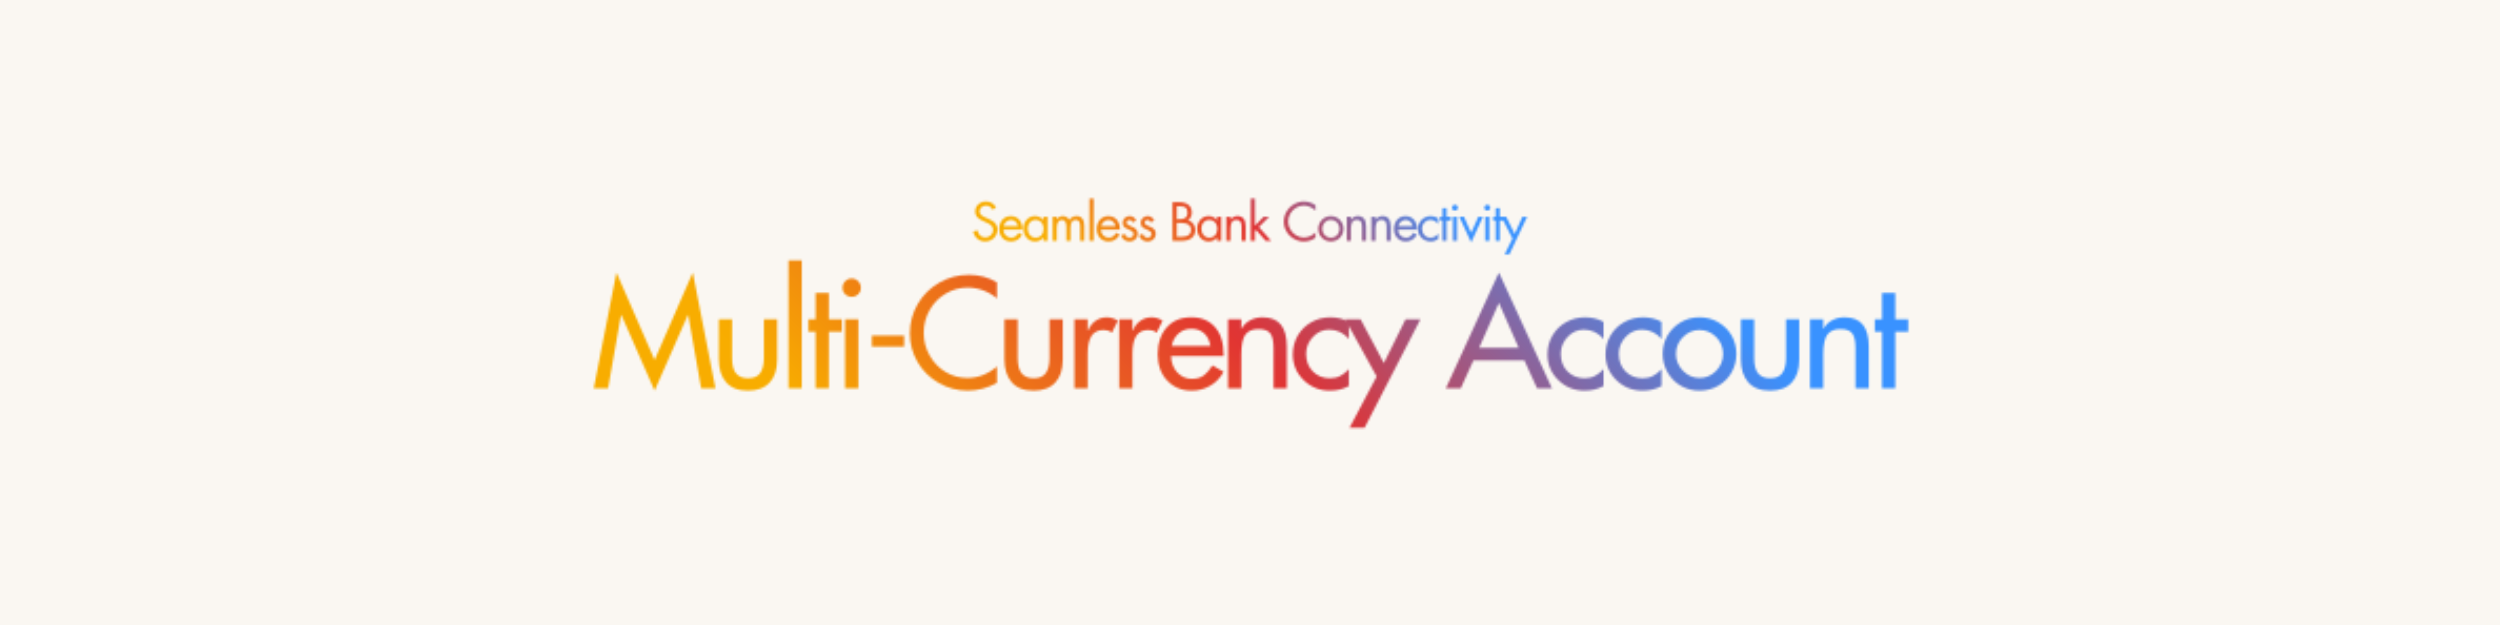 <svg xmlns="http://www.w3.org/2000/svg" xmlns:xlink="http://www.w3.org/1999/xlink" width="1584" zoomAndPan="magnify" viewBox="0 0 1188 297" height="396" preserveAspectRatio="xMidYMid meet" version="1.0"><defs><filter x="0%" y="0%" width="100%" height="100%" id="a82fe5857b"><feColorMatrix values="0 0 0 0 1 0 0 0 0 1 0 0 0 0 1 0 0 0 1 0" color-interpolation-filters="sRGB"></feColorMatrix></filter><g></g><clipPath id="e9f5e59269"><path d="M 56.273 0 L 1127.273 0 L 1127.273 297 L 56.273 297 Z M 56.273 0" clip-rule="nonzero"></path></clipPath><clipPath id="dfd9aad9b3"><path d="M 0.273 0 L 1071.273 0 L 1071.273 297 L 0.273 297 Z M 0.273 0" clip-rule="nonzero"></path></clipPath><clipPath id="fc611fdbb9"><path d="M 85.023 0 L 986.52 0 L 986.52 297 L 85.023 297 Z M 85.023 0" clip-rule="nonzero"></path></clipPath><linearGradient x1="136.701" gradientTransform="matrix(0.75, 0, 0, 0.749, 140.306, 113.673)" y1="455.01" x2="935.751" gradientUnits="userSpaceOnUse" y2="-344.04" id="9615fde427"><stop stop-opacity="1" stop-color="rgb(97.249%, 67.839%, 0%)" offset="0"></stop><stop stop-opacity="1" stop-color="rgb(97.249%, 67.839%, 0%)" offset="0.248"></stop><stop stop-opacity="1" stop-color="rgb(97.249%, 67.839%, 0%)" offset="0.25"></stop><stop stop-opacity="1" stop-color="rgb(97.249%, 67.839%, 0%)" offset="0.281"></stop><stop stop-opacity="1" stop-color="rgb(97.2%, 67.583%, 0.107%)" offset="0.285"></stop><stop stop-opacity="1" stop-color="rgb(97.153%, 67.328%, 0.214%)" offset="0.289"></stop><stop stop-opacity="1" stop-color="rgb(96.979%, 66.402%, 0.6%)" offset="0.293"></stop><stop stop-opacity="1" stop-color="rgb(96.805%, 65.475%, 0.987%)" offset="0.297"></stop><stop stop-opacity="1" stop-color="rgb(96.629%, 64.549%, 1.375%)" offset="0.301"></stop><stop stop-opacity="1" stop-color="rgb(96.455%, 63.623%, 1.762%)" offset="0.305"></stop><stop stop-opacity="1" stop-color="rgb(96.28%, 62.697%, 2.148%)" offset="0.309"></stop><stop stop-opacity="1" stop-color="rgb(96.106%, 61.772%, 2.536%)" offset="0.312"></stop><stop stop-opacity="1" stop-color="rgb(95.932%, 60.846%, 2.922%)" offset="0.316"></stop><stop stop-opacity="1" stop-color="rgb(95.758%, 59.92%, 3.31%)" offset="0.32"></stop><stop stop-opacity="1" stop-color="rgb(95.583%, 58.994%, 3.697%)" offset="0.324"></stop><stop stop-opacity="1" stop-color="rgb(95.409%, 58.067%, 4.085%)" offset="0.328"></stop><stop stop-opacity="1" stop-color="rgb(95.235%, 57.141%, 4.471%)" offset="0.332"></stop><stop stop-opacity="1" stop-color="rgb(95.061%, 56.216%, 4.858%)" offset="0.336"></stop><stop stop-opacity="1" stop-color="rgb(94.885%, 55.29%, 5.246%)" offset="0.34"></stop><stop stop-opacity="1" stop-color="rgb(94.711%, 54.364%, 5.634%)" offset="0.344"></stop><stop stop-opacity="1" stop-color="rgb(94.536%, 53.438%, 6.02%)" offset="0.348"></stop><stop stop-opacity="1" stop-color="rgb(94.362%, 52.512%, 6.407%)" offset="0.352"></stop><stop stop-opacity="1" stop-color="rgb(94.188%, 51.585%, 6.793%)" offset="0.355"></stop><stop stop-opacity="1" stop-color="rgb(94.014%, 50.659%, 7.181%)" offset="0.359"></stop><stop stop-opacity="1" stop-color="rgb(93.839%, 49.733%, 7.568%)" offset="0.363"></stop><stop stop-opacity="1" stop-color="rgb(93.665%, 48.808%, 7.956%)" offset="0.367"></stop><stop stop-opacity="1" stop-color="rgb(93.491%, 47.882%, 8.342%)" offset="0.371"></stop><stop stop-opacity="1" stop-color="rgb(93.317%, 46.956%, 8.73%)" offset="0.375"></stop><stop stop-opacity="1" stop-color="rgb(93.141%, 46.03%, 9.116%)" offset="0.379"></stop><stop stop-opacity="1" stop-color="rgb(92.967%, 45.103%, 9.503%)" offset="0.383"></stop><stop stop-opacity="1" stop-color="rgb(92.793%, 44.177%, 9.891%)" offset="0.387"></stop><stop stop-opacity="1" stop-color="rgb(92.619%, 43.253%, 10.278%)" offset="0.391"></stop><stop stop-opacity="1" stop-color="rgb(92.444%, 42.326%, 10.664%)" offset="0.395"></stop><stop stop-opacity="1" stop-color="rgb(92.27%, 41.4%, 11.052%)" offset="0.398"></stop><stop stop-opacity="1" stop-color="rgb(92.094%, 40.474%, 11.44%)" offset="0.402"></stop><stop stop-opacity="1" stop-color="rgb(91.92%, 39.548%, 11.827%)" offset="0.406"></stop><stop stop-opacity="1" stop-color="rgb(91.747%, 38.622%, 12.213%)" offset="0.41"></stop><stop stop-opacity="1" stop-color="rgb(91.573%, 37.697%, 12.601%)" offset="0.414"></stop><stop stop-opacity="1" stop-color="rgb(91.397%, 36.771%, 12.987%)" offset="0.418"></stop><stop stop-opacity="1" stop-color="rgb(91.223%, 35.844%, 13.374%)" offset="0.422"></stop><stop stop-opacity="1" stop-color="rgb(91.049%, 34.918%, 13.762%)" offset="0.426"></stop><stop stop-opacity="1" stop-color="rgb(90.875%, 33.992%, 14.149%)" offset="0.43"></stop><stop stop-opacity="1" stop-color="rgb(90.7%, 33.066%, 14.536%)" offset="0.434"></stop><stop stop-opacity="1" stop-color="rgb(90.526%, 32.141%, 14.923%)" offset="0.438"></stop><stop stop-opacity="1" stop-color="rgb(90.35%, 31.215%, 15.311%)" offset="0.441"></stop><stop stop-opacity="1" stop-color="rgb(90.176%, 30.289%, 15.698%)" offset="0.445"></stop><stop stop-opacity="1" stop-color="rgb(90.002%, 29.362%, 16.084%)" offset="0.449"></stop><stop stop-opacity="1" stop-color="rgb(89.828%, 28.436%, 16.472%)" offset="0.453"></stop><stop stop-opacity="1" stop-color="rgb(89.653%, 27.51%, 16.858%)" offset="0.457"></stop><stop stop-opacity="1" stop-color="rgb(89.479%, 26.584%, 17.245%)" offset="0.461"></stop><stop stop-opacity="1" stop-color="rgb(89.305%, 25.658%, 17.633%)" offset="0.465"></stop><stop stop-opacity="1" stop-color="rgb(89.131%, 24.733%, 18.021%)" offset="0.469"></stop><stop stop-opacity="1" stop-color="rgb(88.956%, 23.807%, 18.407%)" offset="0.473"></stop><stop stop-opacity="1" stop-color="rgb(88.782%, 22.881%, 18.794%)" offset="0.477"></stop><stop stop-opacity="1" stop-color="rgb(88.608%, 21.954%, 19.182%)" offset="0.48"></stop><stop stop-opacity="1" stop-color="rgb(88.434%, 21.028%, 19.569%)" offset="0.484"></stop><stop stop-opacity="1" stop-color="rgb(87.77%, 20.833%, 20.471%)" offset="0.488"></stop><stop stop-opacity="1" stop-color="rgb(87.106%, 20.639%, 21.375%)" offset="0.492"></stop><stop stop-opacity="1" stop-color="rgb(85.831%, 21.359%, 22.923%)" offset="0.496"></stop><stop stop-opacity="1" stop-color="rgb(84.555%, 22.081%, 24.472%)" offset="0.5"></stop><stop stop-opacity="1" stop-color="rgb(83.279%, 22.801%, 26.019%)" offset="0.504"></stop><stop stop-opacity="1" stop-color="rgb(82.005%, 23.523%, 27.568%)" offset="0.508"></stop><stop stop-opacity="1" stop-color="rgb(80.73%, 24.245%, 29.117%)" offset="0.512"></stop><stop stop-opacity="1" stop-color="rgb(79.454%, 24.966%, 30.666%)" offset="0.516"></stop><stop stop-opacity="1" stop-color="rgb(78.178%, 25.687%, 32.213%)" offset="0.52"></stop><stop stop-opacity="1" stop-color="rgb(76.904%, 26.408%, 33.762%)" offset="0.523"></stop><stop stop-opacity="1" stop-color="rgb(75.629%, 27.129%, 35.31%)" offset="0.527"></stop><stop stop-opacity="1" stop-color="rgb(74.353%, 27.85%, 36.859%)" offset="0.531"></stop><stop stop-opacity="1" stop-color="rgb(73.077%, 28.571%, 38.408%)" offset="0.535"></stop><stop stop-opacity="1" stop-color="rgb(71.802%, 29.292%, 39.957%)" offset="0.539"></stop><stop stop-opacity="1" stop-color="rgb(70.526%, 30.013%, 41.504%)" offset="0.543"></stop><stop stop-opacity="1" stop-color="rgb(69.252%, 30.734%, 43.053%)" offset="0.547"></stop><stop stop-opacity="1" stop-color="rgb(67.976%, 31.454%, 44.601%)" offset="0.551"></stop><stop stop-opacity="1" stop-color="rgb(66.701%, 32.176%, 46.15%)" offset="0.555"></stop><stop stop-opacity="1" stop-color="rgb(65.425%, 32.896%, 47.697%)" offset="0.559"></stop><stop stop-opacity="1" stop-color="rgb(64.149%, 33.618%, 49.246%)" offset="0.562"></stop><stop stop-opacity="1" stop-color="rgb(62.874%, 34.338%, 50.795%)" offset="0.566"></stop><stop stop-opacity="1" stop-color="rgb(61.6%, 35.06%, 52.344%)" offset="0.57"></stop><stop stop-opacity="1" stop-color="rgb(60.324%, 35.78%, 53.893%)" offset="0.574"></stop><stop stop-opacity="1" stop-color="rgb(59.048%, 36.502%, 55.441%)" offset="0.578"></stop><stop stop-opacity="1" stop-color="rgb(57.773%, 37.222%, 56.989%)" offset="0.582"></stop><stop stop-opacity="1" stop-color="rgb(56.499%, 37.944%, 58.537%)" offset="0.586"></stop><stop stop-opacity="1" stop-color="rgb(55.223%, 38.664%, 60.086%)" offset="0.59"></stop><stop stop-opacity="1" stop-color="rgb(53.947%, 39.386%, 61.635%)" offset="0.594"></stop><stop stop-opacity="1" stop-color="rgb(52.672%, 40.106%, 63.182%)" offset="0.598"></stop><stop stop-opacity="1" stop-color="rgb(51.396%, 40.828%, 64.731%)" offset="0.602"></stop><stop stop-opacity="1" stop-color="rgb(50.121%, 41.548%, 66.28%)" offset="0.605"></stop><stop stop-opacity="1" stop-color="rgb(48.846%, 42.27%, 67.828%)" offset="0.609"></stop><stop stop-opacity="1" stop-color="rgb(47.571%, 42.99%, 69.377%)" offset="0.613"></stop><stop stop-opacity="1" stop-color="rgb(46.295%, 43.712%, 70.926%)" offset="0.617"></stop><stop stop-opacity="1" stop-color="rgb(45.02%, 44.432%, 72.473%)" offset="0.621"></stop><stop stop-opacity="1" stop-color="rgb(43.744%, 45.154%, 74.022%)" offset="0.625"></stop><stop stop-opacity="1" stop-color="rgb(42.468%, 45.874%, 75.571%)" offset="0.629"></stop><stop stop-opacity="1" stop-color="rgb(41.194%, 46.596%, 77.119%)" offset="0.633"></stop><stop stop-opacity="1" stop-color="rgb(39.919%, 47.316%, 78.667%)" offset="0.637"></stop><stop stop-opacity="1" stop-color="rgb(38.643%, 48.038%, 80.215%)" offset="0.641"></stop><stop stop-opacity="1" stop-color="rgb(37.367%, 48.758%, 81.764%)" offset="0.645"></stop><stop stop-opacity="1" stop-color="rgb(36.093%, 49.48%, 83.313%)" offset="0.648"></stop><stop stop-opacity="1" stop-color="rgb(34.818%, 50.2%, 84.862%)" offset="0.652"></stop><stop stop-opacity="1" stop-color="rgb(33.542%, 50.922%, 86.411%)" offset="0.656"></stop><stop stop-opacity="1" stop-color="rgb(32.266%, 51.642%, 87.958%)" offset="0.66"></stop><stop stop-opacity="1" stop-color="rgb(30.991%, 52.364%, 89.507%)" offset="0.664"></stop><stop stop-opacity="1" stop-color="rgb(29.715%, 53.084%, 91.055%)" offset="0.668"></stop><stop stop-opacity="1" stop-color="rgb(28.441%, 53.806%, 92.604%)" offset="0.672"></stop><stop stop-opacity="1" stop-color="rgb(27.165%, 54.526%, 94.151%)" offset="0.676"></stop><stop stop-opacity="1" stop-color="rgb(25.89%, 55.247%, 95.7%)" offset="0.68"></stop><stop stop-opacity="1" stop-color="rgb(24.614%, 55.968%, 97.249%)" offset="0.684"></stop><stop stop-opacity="1" stop-color="rgb(23.34%, 56.689%, 98.798%)" offset="0.688"></stop><stop stop-opacity="1" stop-color="rgb(22.844%, 56.969%, 99.399%)" offset="0.691"></stop><stop stop-opacity="1" stop-color="rgb(22.35%, 57.249%, 100%)" offset="0.695"></stop><stop stop-opacity="1" stop-color="rgb(22.35%, 57.249%, 100%)" offset="0.703"></stop><stop stop-opacity="1" stop-color="rgb(22.35%, 57.249%, 100%)" offset="0.719"></stop><stop stop-opacity="1" stop-color="rgb(22.35%, 57.249%, 100%)" offset="0.75"></stop><stop stop-opacity="1" stop-color="rgb(22.35%, 57.249%, 100%)" offset="0.752"></stop><stop stop-opacity="1" stop-color="rgb(22.35%, 57.249%, 100%)" offset="1"></stop></linearGradient><clipPath id="3ad153134f"><rect x="0" width="1072" y="0" height="297"></rect></clipPath><clipPath id="6c4ea4d791"><path d="M 0.273 0 L 1071.273 0 L 1071.273 297 L 0.273 297 Z M 0.273 0" clip-rule="nonzero"></path></clipPath><clipPath id="9589ee686b"><rect x="0" width="1072" y="0" height="297"></rect></clipPath><clipPath id="a53445a778"><rect x="0" width="1072" y="0" height="297"></rect></clipPath><mask id="bca0755ee8"><g filter="url(#a82fe5857b)"><g transform="matrix(1, 0, 0, 1, -0, 0)"><g clip-path="url(#a53445a778)"><g clip-path="url(#6c4ea4d791)"><g transform="matrix(1, 0, 0, 1, -0, 0)"><g clip-path="url(#9589ee686b)"><g fill="#000000" fill-opacity="1"><g transform="translate(225.249, 184.513)"><g><path d="M 11.688 -55.016 L 29.812 -13.438 L 47.953 -55.016 L 58.734 0 L 51.938 0 L 45.781 -34.859 L 45.641 -34.859 L 29.812 1.125 L 14 -34.859 L 13.859 -34.859 L 7.703 0 L 0.906 0 Z M 11.688 -55.016"></path></g></g></g><g fill="#000000" fill-opacity="1"><g transform="translate(281.525, 184.513)"><g><path d="M 10.359 -32.766 L 10.359 -14.344 C 10.359 -10.988 11 -8.551 12.281 -7.031 C 13.562 -5.52 15.441 -4.766 17.922 -4.766 C 20.672 -4.766 22.617 -5.602 23.766 -7.281 C 24.91 -8.957 25.484 -11.312 25.484 -14.344 L 25.484 -32.766 L 31.781 -32.766 L 31.781 -13.656 C 31.781 -8.938 30.586 -5.289 28.203 -2.719 C 25.828 -0.156 22.398 1.125 17.922 1.125 C 13.297 1.125 9.828 -0.203 7.516 -2.859 C 5.211 -5.523 4.062 -9.145 4.062 -13.719 L 4.062 -32.766 Z M 10.359 -32.766"></path></g></g></g><g fill="#000000" fill-opacity="1"><g transform="translate(314.074, 184.513)"><g><path d="M 10.922 -60.766 L 10.922 0 L 4.625 0 L 4.625 -60.766 Z M 10.922 -60.766"></path></g></g></g><g fill="#000000" fill-opacity="1"><g transform="translate(326.323, 184.513)"><g><path d="M 11.547 -45.297 L 11.547 -32.766 L 17.703 -32.766 L 17.703 -26.875 L 11.547 -26.875 L 11.547 0 L 5.25 0 L 5.25 -26.875 L 1.812 -26.875 L 1.812 -32.766 L 5.25 -32.766 L 5.25 -45.297 Z M 11.547 -45.297"></path></g></g></g><g fill="#000000" fill-opacity="1"><g transform="translate(339.832, 184.513)"><g><path d="M 13.234 -47.734 C 13.234 -46.523 12.812 -45.508 11.969 -44.688 C 11.125 -43.875 10.098 -43.469 8.891 -43.469 C 7.672 -43.469 6.641 -43.875 5.797 -44.688 C 4.961 -45.508 4.547 -46.523 4.547 -47.734 C 4.547 -48.953 4.961 -49.992 5.797 -50.859 C 6.641 -51.723 7.672 -52.156 8.891 -52.156 C 10.098 -52.156 11.125 -51.723 11.969 -50.859 C 12.812 -49.992 13.234 -48.953 13.234 -47.734 Z M 12.047 -32.766 L 12.047 0 L 5.734 0 L 5.734 -32.766 Z M 12.047 -32.766"></path></g></g></g><g fill="#000000" fill-opacity="1"><g transform="translate(354.321, 184.513)"><g><path d="M 19.312 -25.062 L 19.312 -19.812 L 3.984 -19.812 L 3.984 -25.062 Z M 19.312 -25.062"></path></g></g></g><g fill="#000000" fill-opacity="1"><g transform="translate(374.27, 184.513)"><g><path d="M 43.469 -50.328 L 43.469 -42.703 C 41.508 -44.379 39.316 -45.66 36.891 -46.547 C 34.461 -47.43 32.016 -47.875 29.547 -47.875 C 25.859 -47.875 22.391 -46.914 19.141 -45 C 15.898 -43.094 13.348 -40.484 11.484 -37.172 C 9.617 -33.859 8.688 -30.238 8.688 -26.312 C 8.688 -22.445 9.629 -18.852 11.516 -15.531 C 13.398 -12.219 15.914 -9.617 19.062 -7.734 C 22.219 -5.848 25.664 -4.906 29.406 -4.906 C 32.008 -4.906 34.488 -5.367 36.844 -6.297 C 39.207 -7.234 41.414 -8.586 43.469 -10.359 L 43.469 -2.594 C 41.32 -1.375 39.07 -0.453 36.719 0.172 C 34.363 0.805 31.992 1.125 29.609 1.125 C 24.66 1.125 20.051 -0.098 15.781 -2.547 C 11.508 -5.004 8.16 -8.32 5.734 -12.5 C 3.305 -16.676 2.094 -21.211 2.094 -26.109 C 2.094 -31.148 3.344 -35.805 5.844 -40.078 C 8.344 -44.348 11.75 -47.719 16.062 -50.188 C 20.383 -52.664 25.086 -53.906 30.172 -53.906 C 32.547 -53.906 34.852 -53.613 37.094 -53.031 C 39.332 -52.445 41.457 -51.547 43.469 -50.328 Z M 43.469 -50.328"></path></g></g></g><g fill="#000000" fill-opacity="1"><g transform="translate(417.247, 184.513)"><g><path d="M 10.359 -32.766 L 10.359 -14.344 C 10.359 -10.988 11 -8.551 12.281 -7.031 C 13.562 -5.52 15.441 -4.766 17.922 -4.766 C 20.672 -4.766 22.617 -5.602 23.766 -7.281 C 24.91 -8.957 25.484 -11.312 25.484 -14.344 L 25.484 -32.766 L 31.781 -32.766 L 31.781 -13.656 C 31.781 -8.938 30.586 -5.289 28.203 -2.719 C 25.828 -0.156 22.398 1.125 17.922 1.125 C 13.297 1.125 9.828 -0.203 7.516 -2.859 C 5.211 -5.523 4.062 -9.145 4.062 -13.719 L 4.062 -32.766 Z M 10.359 -32.766"></path></g></g></g><g fill="#000000" fill-opacity="1"><g transform="translate(449.795, 184.513)"><g><path d="M 25.406 -32.125 L 22.547 -26.391 C 21.984 -26.898 21.363 -27.25 20.688 -27.438 C 20.008 -27.625 19.344 -27.719 18.688 -27.719 C 16.07 -27.719 14.145 -26.785 12.906 -24.922 C 11.676 -23.055 11.062 -20.234 11.062 -16.453 L 11.062 0 L 4.766 0 L 4.766 -32.766 L 11.062 -32.766 L 11.062 -27.438 L 11.266 -27.438 C 12.055 -29.395 13.234 -30.93 14.797 -32.047 C 16.367 -33.172 18.18 -33.734 20.234 -33.734 C 21.066 -33.734 21.938 -33.594 22.844 -33.312 C 23.758 -33.039 24.613 -32.645 25.406 -32.125 Z M 25.406 -32.125"></path></g></g></g><g fill="#000000" fill-opacity="1"><g transform="translate(471.074, 184.513)"><g><path d="M 25.406 -32.125 L 22.547 -26.391 C 21.984 -26.898 21.363 -27.25 20.688 -27.438 C 20.008 -27.625 19.344 -27.719 18.688 -27.719 C 16.07 -27.719 14.145 -26.785 12.906 -24.922 C 11.676 -23.055 11.062 -20.234 11.062 -16.453 L 11.062 0 L 4.766 0 L 4.766 -32.766 L 11.062 -32.766 L 11.062 -27.438 L 11.266 -27.438 C 12.055 -29.395 13.234 -30.93 14.797 -32.047 C 16.367 -33.172 18.18 -33.734 20.234 -33.734 C 21.066 -33.734 21.938 -33.594 22.844 -33.312 C 23.758 -33.039 24.613 -32.645 25.406 -32.125 Z M 25.406 -32.125"></path></g></g></g><g fill="#000000" fill-opacity="1"><g transform="translate(492.352, 184.513)"><g><path d="M 33.109 -15.891 L 33.109 -15.328 L 8.125 -15.328 C 8.219 -12.148 9.207 -9.547 11.094 -7.516 C 12.988 -5.492 15.285 -4.484 17.984 -4.484 C 20.41 -4.484 22.348 -5.051 23.797 -6.188 C 25.242 -7.332 26.578 -8.883 27.797 -10.844 L 33.109 -7.844 C 31.566 -4.988 29.453 -2.781 26.766 -1.219 C 24.086 0.344 21.141 1.125 17.922 1.125 C 13.203 1.125 9.336 -0.461 6.328 -3.641 C 3.316 -6.816 1.812 -10.969 1.812 -16.094 C 1.812 -21.469 3.234 -25.75 6.078 -28.938 C 8.93 -32.133 12.832 -33.734 17.781 -33.734 C 22.539 -33.734 26.285 -32.18 29.016 -29.078 C 31.742 -25.984 33.109 -21.586 33.109 -15.891 Z M 26.812 -20.094 C 26.438 -22.613 25.469 -24.609 23.906 -26.078 C 22.344 -27.547 20.273 -28.281 17.703 -28.281 C 15.328 -28.281 13.285 -27.5 11.578 -25.938 C 9.879 -24.375 8.844 -22.426 8.469 -20.094 Z M 26.812 -20.094"></path></g></g></g><g fill="#000000" fill-opacity="1"><g transform="translate(523.221, 184.513)"><g><path d="M 32.266 -19.875 L 32.266 0 L 25.969 0 L 25.969 -19.109 C 25.969 -22.379 25.453 -24.703 24.422 -26.078 C 23.398 -27.453 21.516 -28.141 18.766 -28.141 C 15.91 -28.141 13.844 -27.25 12.562 -25.469 C 11.281 -23.695 10.641 -20.57 10.641 -16.094 L 10.641 0 L 4.344 0 L 4.344 -32.766 L 10.641 -32.766 L 10.641 -28.344 L 10.781 -28.344 C 11.801 -30.125 13.195 -31.469 14.969 -32.375 C 16.75 -33.281 18.645 -33.734 20.656 -33.734 C 24.613 -33.734 27.535 -32.578 29.422 -30.266 C 31.316 -27.961 32.266 -24.5 32.266 -19.875 Z M 32.266 -19.875"></path></g></g></g><g fill="#000000" fill-opacity="1"><g transform="translate(556.539, 184.513)"><g><path d="M 28.422 -31.562 L 28.422 -23.453 C 25.898 -26.391 22.773 -27.859 19.047 -27.859 C 16.055 -27.859 13.488 -26.703 11.344 -24.391 C 9.195 -22.086 8.125 -19.414 8.125 -16.375 C 8.125 -12.926 9.195 -10.129 11.344 -7.984 C 13.488 -5.836 16.191 -4.766 19.453 -4.766 C 21.273 -4.766 22.91 -5.133 24.359 -5.875 C 25.805 -6.625 27.16 -7.695 28.422 -9.094 L 28.422 -1.047 C 26.93 -0.254 25.461 0.301 24.016 0.625 C 22.566 0.957 21.023 1.125 19.391 1.125 C 14.535 1.125 10.391 -0.539 6.953 -3.875 C 3.523 -7.219 1.812 -11.289 1.812 -16.094 C 1.812 -19.406 2.602 -22.414 4.188 -25.125 C 5.781 -27.832 7.953 -29.941 10.703 -31.453 C 13.461 -32.973 16.473 -33.734 19.734 -33.734 C 21.234 -33.734 22.738 -33.555 24.25 -33.203 C 25.77 -32.859 27.16 -32.312 28.422 -31.562 Z M 28.422 -31.562"></path></g></g></g><g fill="#000000" fill-opacity="1"><g transform="translate(584.117, 184.513)"><g><path d="M 6.438 -32.766 L 17.5 -11.969 L 27.797 -32.766 L 34.859 -32.766 L 8.328 18.766 L 1.188 18.766 L 14.062 -5.594 L -0.906 -32.766 Z M 6.438 -32.766"></path></g></g></g><g fill="#000000" fill-opacity="1"><g transform="translate(614.705, 184.513)"><g></g></g></g><g fill="#000000" fill-opacity="1"><g transform="translate(631.644, 184.513)"><g><path d="M 24.641 -55.016 L 49.844 0 L 42.766 0 L 36.75 -13.234 L 12.531 -13.234 L 6.516 0 L -0.562 0 Z M 15.266 -19.25 L 34.016 -19.25 L 24.641 -40.594 Z M 15.266 -19.25"></path></g></g></g><g fill="#000000" fill-opacity="1"><g transform="translate(677.561, 184.513)"><g><path d="M 28.422 -31.562 L 28.422 -23.453 C 25.898 -26.391 22.773 -27.859 19.047 -27.859 C 16.055 -27.859 13.488 -26.703 11.344 -24.391 C 9.195 -22.086 8.125 -19.414 8.125 -16.375 C 8.125 -12.926 9.195 -10.129 11.344 -7.984 C 13.488 -5.836 16.191 -4.766 19.453 -4.766 C 21.273 -4.766 22.91 -5.133 24.359 -5.875 C 25.805 -6.625 27.16 -7.695 28.422 -9.094 L 28.422 -1.047 C 26.93 -0.254 25.461 0.301 24.016 0.625 C 22.566 0.957 21.023 1.125 19.391 1.125 C 14.535 1.125 10.391 -0.539 6.953 -3.875 C 3.523 -7.219 1.812 -11.289 1.812 -16.094 C 1.812 -19.406 2.602 -22.414 4.188 -25.125 C 5.781 -27.832 7.953 -29.941 10.703 -31.453 C 13.461 -32.973 16.473 -33.734 19.734 -33.734 C 21.234 -33.734 22.738 -33.555 24.25 -33.203 C 25.77 -32.859 27.16 -32.312 28.422 -31.562 Z M 28.422 -31.562"></path></g></g></g><g fill="#000000" fill-opacity="1"><g transform="translate(705.14, 184.513)"><g><path d="M 28.422 -31.562 L 28.422 -23.453 C 25.898 -26.391 22.773 -27.859 19.047 -27.859 C 16.055 -27.859 13.488 -26.703 11.344 -24.391 C 9.195 -22.086 8.125 -19.414 8.125 -16.375 C 8.125 -12.926 9.195 -10.129 11.344 -7.984 C 13.488 -5.836 16.191 -4.766 19.453 -4.766 C 21.273 -4.766 22.91 -5.133 24.359 -5.875 C 25.805 -6.625 27.16 -7.695 28.422 -9.094 L 28.422 -1.047 C 26.93 -0.254 25.461 0.301 24.016 0.625 C 22.566 0.957 21.023 1.125 19.391 1.125 C 14.535 1.125 10.391 -0.539 6.953 -3.875 C 3.523 -7.219 1.812 -11.289 1.812 -16.094 C 1.812 -19.406 2.602 -22.414 4.188 -25.125 C 5.781 -27.832 7.953 -29.941 10.703 -31.453 C 13.461 -32.973 16.473 -33.734 19.734 -33.734 C 21.234 -33.734 22.738 -33.555 24.25 -33.203 C 25.77 -32.859 27.16 -32.312 28.422 -31.562 Z M 28.422 -31.562"></path></g></g></g><g fill="#000000" fill-opacity="1"><g transform="translate(732.718, 184.513)"><g><path d="M 18.906 1.125 C 15.727 1.125 12.805 0.379 10.141 -1.109 C 7.484 -2.609 5.363 -4.711 3.781 -7.422 C 2.195 -10.129 1.406 -13.094 1.406 -16.312 C 1.406 -19.531 2.16 -22.445 3.672 -25.062 C 5.191 -27.676 7.289 -29.773 9.969 -31.359 C 12.656 -32.941 15.633 -33.734 18.906 -33.734 C 22.219 -33.734 25.238 -32.914 27.969 -31.281 C 30.695 -29.656 32.785 -27.535 34.234 -24.922 C 35.68 -22.305 36.406 -19.438 36.406 -16.312 C 36.406 -13.281 35.691 -10.43 34.266 -7.766 C 32.836 -5.109 30.758 -2.961 28.031 -1.328 C 25.301 0.305 22.258 1.125 18.906 1.125 Z M 30.094 -16.312 C 30.094 -19.477 28.984 -22.172 26.766 -24.391 C 24.555 -26.609 21.91 -27.719 18.828 -27.719 C 15.93 -27.719 13.352 -26.609 11.094 -24.391 C 8.832 -22.172 7.703 -19.477 7.703 -16.312 C 7.703 -13.281 8.805 -10.617 11.016 -8.328 C 13.234 -6.047 15.863 -4.906 18.906 -4.906 C 21.977 -4.906 24.609 -6.035 26.797 -8.297 C 28.992 -10.555 30.094 -13.227 30.094 -16.312 Z M 30.094 -16.312"></path></g></g></g><g fill="#000000" fill-opacity="1"><g transform="translate(767.226, 184.513)"><g><path d="M 10.359 -32.766 L 10.359 -14.344 C 10.359 -10.988 11 -8.551 12.281 -7.031 C 13.562 -5.52 15.441 -4.766 17.922 -4.766 C 20.672 -4.766 22.617 -5.602 23.766 -7.281 C 24.91 -8.957 25.484 -11.312 25.484 -14.344 L 25.484 -32.766 L 31.781 -32.766 L 31.781 -13.656 C 31.781 -8.938 30.586 -5.289 28.203 -2.719 C 25.828 -0.156 22.398 1.125 17.922 1.125 C 13.297 1.125 9.828 -0.203 7.516 -2.859 C 5.211 -5.523 4.062 -9.145 4.062 -13.719 L 4.062 -32.766 Z M 10.359 -32.766"></path></g></g></g><g fill="#000000" fill-opacity="1"><g transform="translate(799.774, 184.513)"><g><path d="M 32.266 -19.875 L 32.266 0 L 25.969 0 L 25.969 -19.109 C 25.969 -22.379 25.453 -24.703 24.422 -26.078 C 23.398 -27.453 21.516 -28.141 18.766 -28.141 C 15.91 -28.141 13.844 -27.25 12.562 -25.469 C 11.281 -23.695 10.641 -20.57 10.641 -16.094 L 10.641 0 L 4.344 0 L 4.344 -32.766 L 10.641 -32.766 L 10.641 -28.344 L 10.781 -28.344 C 11.801 -30.125 13.195 -31.469 14.969 -32.375 C 16.75 -33.281 18.645 -33.734 20.656 -33.734 C 24.613 -33.734 27.535 -32.578 29.422 -30.266 C 31.316 -27.961 32.266 -24.5 32.266 -19.875 Z M 32.266 -19.875"></path></g></g></g><g fill="#000000" fill-opacity="1"><g transform="translate(833.092, 184.513)"><g><path d="M 11.547 -45.297 L 11.547 -32.766 L 17.703 -32.766 L 17.703 -26.875 L 11.547 -26.875 L 11.547 0 L 5.25 0 L 5.25 -26.875 L 1.812 -26.875 L 1.812 -32.766 L 5.25 -32.766 L 5.25 -45.297 Z M 11.547 -45.297"></path></g></g></g></g></g></g></g></g></g></mask><clipPath id="078b7c7db3"><path d="M 85.023 0 L 986.52 0 L 986.52 297 L 85.023 297 Z M 85.023 0" clip-rule="nonzero"></path></clipPath><clipPath id="37da7e4893"><rect x="0" width="1072" y="0" height="297"></rect></clipPath><clipPath id="3537e48955"><rect x="0" width="1072" y="0" height="297"></rect></clipPath><clipPath id="a11a30c53e"><path d="M 245.363 40.949 L 940.613 40.949 L 940.613 172.199 L 245.363 172.199 Z M 245.363 40.949" clip-rule="nonzero"></path></clipPath><clipPath id="70d01c9558"><path d="M 0.363 0.949 L 695.613 0.949 L 695.613 132.199 L 0.363 132.199 Z M 0.363 0.949" clip-rule="nonzero"></path></clipPath><clipPath id="7371b470e2"><path d="M 167.621 5.449 L 528.355 5.449 L 528.355 127.699 L 167.621 127.699 Z M 167.621 5.449" clip-rule="nonzero"></path></clipPath><linearGradient x1="237.67" gradientTransform="matrix(0.751, 0, 0, 0.751, 48.815, 49.686)" y1="183.353" x2="559.377" gradientUnits="userSpaceOnUse" y2="-138.353" id="7c3afe85d5"><stop stop-opacity="1" stop-color="rgb(97.249%, 67.839%, 0%)" offset="0"></stop><stop stop-opacity="1" stop-color="rgb(97.249%, 67.839%, 0%)" offset="0.25"></stop><stop stop-opacity="1" stop-color="rgb(97.249%, 67.839%, 0%)" offset="0.253"></stop><stop stop-opacity="1" stop-color="rgb(97.249%, 67.839%, 0%)" offset="0.281"></stop><stop stop-opacity="1" stop-color="rgb(97.249%, 67.839%, 0%)" offset="0.289"></stop><stop stop-opacity="1" stop-color="rgb(97.128%, 67.201%, 0.266%)" offset="0.293"></stop><stop stop-opacity="1" stop-color="rgb(97.009%, 66.563%, 0.533%)" offset="0.297"></stop><stop stop-opacity="1" stop-color="rgb(96.84%, 65.668%, 0.906%)" offset="0.301"></stop><stop stop-opacity="1" stop-color="rgb(96.672%, 64.772%, 1.282%)" offset="0.305"></stop><stop stop-opacity="1" stop-color="rgb(96.503%, 63.876%, 1.656%)" offset="0.309"></stop><stop stop-opacity="1" stop-color="rgb(96.335%, 62.982%, 2.029%)" offset="0.312"></stop><stop stop-opacity="1" stop-color="rgb(96.165%, 62.086%, 2.403%)" offset="0.316"></stop><stop stop-opacity="1" stop-color="rgb(95.998%, 61.191%, 2.779%)" offset="0.32"></stop><stop stop-opacity="1" stop-color="rgb(95.828%, 60.295%, 3.152%)" offset="0.324"></stop><stop stop-opacity="1" stop-color="rgb(95.66%, 59.399%, 3.528%)" offset="0.328"></stop><stop stop-opacity="1" stop-color="rgb(95.491%, 58.504%, 3.902%)" offset="0.332"></stop><stop stop-opacity="1" stop-color="rgb(95.323%, 57.61%, 4.276%)" offset="0.336"></stop><stop stop-opacity="1" stop-color="rgb(95.154%, 56.714%, 4.649%)" offset="0.34"></stop><stop stop-opacity="1" stop-color="rgb(94.984%, 55.818%, 5.025%)" offset="0.344"></stop><stop stop-opacity="1" stop-color="rgb(94.815%, 54.922%, 5.399%)" offset="0.348"></stop><stop stop-opacity="1" stop-color="rgb(94.647%, 54.027%, 5.774%)" offset="0.352"></stop><stop stop-opacity="1" stop-color="rgb(94.478%, 53.131%, 6.148%)" offset="0.355"></stop><stop stop-opacity="1" stop-color="rgb(94.31%, 52.235%, 6.522%)" offset="0.359"></stop><stop stop-opacity="1" stop-color="rgb(94.141%, 51.34%, 6.895%)" offset="0.363"></stop><stop stop-opacity="1" stop-color="rgb(93.973%, 50.446%, 7.271%)" offset="0.367"></stop><stop stop-opacity="1" stop-color="rgb(93.803%, 49.55%, 7.645%)" offset="0.371"></stop><stop stop-opacity="1" stop-color="rgb(93.636%, 48.654%, 8.02%)" offset="0.375"></stop><stop stop-opacity="1" stop-color="rgb(93.466%, 47.758%, 8.394%)" offset="0.379"></stop><stop stop-opacity="1" stop-color="rgb(93.298%, 46.863%, 8.768%)" offset="0.383"></stop><stop stop-opacity="1" stop-color="rgb(93.129%, 45.967%, 9.142%)" offset="0.387"></stop><stop stop-opacity="1" stop-color="rgb(92.961%, 45.073%, 9.517%)" offset="0.391"></stop><stop stop-opacity="1" stop-color="rgb(92.792%, 44.177%, 9.891%)" offset="0.395"></stop><stop stop-opacity="1" stop-color="rgb(92.624%, 43.282%, 10.266%)" offset="0.398"></stop><stop stop-opacity="1" stop-color="rgb(92.455%, 42.386%, 10.64%)" offset="0.402"></stop><stop stop-opacity="1" stop-color="rgb(92.287%, 41.49%, 11.015%)" offset="0.406"></stop><stop stop-opacity="1" stop-color="rgb(92.117%, 40.594%, 11.389%)" offset="0.41"></stop><stop stop-opacity="1" stop-color="rgb(91.949%, 39.7%, 11.763%)" offset="0.414"></stop><stop stop-opacity="1" stop-color="rgb(91.78%, 38.805%, 12.137%)" offset="0.418"></stop><stop stop-opacity="1" stop-color="rgb(91.612%, 37.909%, 12.512%)" offset="0.422"></stop><stop stop-opacity="1" stop-color="rgb(91.443%, 37.013%, 12.886%)" offset="0.426"></stop><stop stop-opacity="1" stop-color="rgb(91.275%, 36.118%, 13.261%)" offset="0.43"></stop><stop stop-opacity="1" stop-color="rgb(91.106%, 35.222%, 13.635%)" offset="0.434"></stop><stop stop-opacity="1" stop-color="rgb(90.938%, 34.326%, 14.009%)" offset="0.438"></stop><stop stop-opacity="1" stop-color="rgb(90.768%, 33.43%, 14.383%)" offset="0.441"></stop><stop stop-opacity="1" stop-color="rgb(90.601%, 32.536%, 14.758%)" offset="0.445"></stop><stop stop-opacity="1" stop-color="rgb(90.431%, 31.641%, 15.132%)" offset="0.449"></stop><stop stop-opacity="1" stop-color="rgb(90.263%, 30.745%, 15.508%)" offset="0.453"></stop><stop stop-opacity="1" stop-color="rgb(90.094%, 29.849%, 15.881%)" offset="0.457"></stop><stop stop-opacity="1" stop-color="rgb(89.926%, 28.954%, 16.255%)" offset="0.461"></stop><stop stop-opacity="1" stop-color="rgb(89.757%, 28.058%, 16.629%)" offset="0.465"></stop><stop stop-opacity="1" stop-color="rgb(89.589%, 27.164%, 17.004%)" offset="0.469"></stop><stop stop-opacity="1" stop-color="rgb(89.42%, 26.268%, 17.378%)" offset="0.473"></stop><stop stop-opacity="1" stop-color="rgb(89.252%, 25.372%, 17.754%)" offset="0.477"></stop><stop stop-opacity="1" stop-color="rgb(89.082%, 24.477%, 18.127%)" offset="0.48"></stop><stop stop-opacity="1" stop-color="rgb(88.914%, 23.581%, 18.501%)" offset="0.484"></stop><stop stop-opacity="1" stop-color="rgb(88.745%, 22.685%, 18.875%)" offset="0.488"></stop><stop stop-opacity="1" stop-color="rgb(88.577%, 21.791%, 19.25%)" offset="0.492"></stop><stop stop-opacity="1" stop-color="rgb(88.408%, 20.895%, 19.624%)" offset="0.496"></stop><stop stop-opacity="1" stop-color="rgb(88.239%, 20%, 20%)" offset="0.5"></stop><stop stop-opacity="1" stop-color="rgb(87.006%, 20.695%, 21.497%)" offset="0.504"></stop><stop stop-opacity="1" stop-color="rgb(85.773%, 21.393%, 22.993%)" offset="0.508"></stop><stop stop-opacity="1" stop-color="rgb(84.54%, 22.09%, 24.49%)" offset="0.512"></stop><stop stop-opacity="1" stop-color="rgb(83.307%, 22.787%, 25.989%)" offset="0.516"></stop><stop stop-opacity="1" stop-color="rgb(82.072%, 23.485%, 27.486%)" offset="0.52"></stop><stop stop-opacity="1" stop-color="rgb(80.84%, 24.182%, 28.984%)" offset="0.523"></stop><stop stop-opacity="1" stop-color="rgb(79.605%, 24.879%, 30.481%)" offset="0.527"></stop><stop stop-opacity="1" stop-color="rgb(78.372%, 25.577%, 31.978%)" offset="0.531"></stop><stop stop-opacity="1" stop-color="rgb(77.139%, 26.274%, 33.475%)" offset="0.535"></stop><stop stop-opacity="1" stop-color="rgb(75.906%, 26.971%, 34.973%)" offset="0.539"></stop><stop stop-opacity="1" stop-color="rgb(74.672%, 27.669%, 36.47%)" offset="0.543"></stop><stop stop-opacity="1" stop-color="rgb(73.439%, 28.366%, 37.968%)" offset="0.547"></stop><stop stop-opacity="1" stop-color="rgb(72.206%, 29.063%, 39.465%)" offset="0.551"></stop><stop stop-opacity="1" stop-color="rgb(70.973%, 29.761%, 40.962%)" offset="0.555"></stop><stop stop-opacity="1" stop-color="rgb(69.739%, 30.458%, 42.459%)" offset="0.559"></stop><stop stop-opacity="1" stop-color="rgb(68.506%, 31.155%, 43.958%)" offset="0.562"></stop><stop stop-opacity="1" stop-color="rgb(67.273%, 31.853%, 45.454%)" offset="0.566"></stop><stop stop-opacity="1" stop-color="rgb(66.04%, 32.55%, 46.953%)" offset="0.57"></stop><stop stop-opacity="1" stop-color="rgb(64.806%, 33.246%, 48.45%)" offset="0.574"></stop><stop stop-opacity="1" stop-color="rgb(63.573%, 33.943%, 49.948%)" offset="0.578"></stop><stop stop-opacity="1" stop-color="rgb(62.34%, 34.641%, 51.445%)" offset="0.582"></stop><stop stop-opacity="1" stop-color="rgb(61.107%, 35.338%, 52.942%)" offset="0.586"></stop><stop stop-opacity="1" stop-color="rgb(59.872%, 36.035%, 54.439%)" offset="0.59"></stop><stop stop-opacity="1" stop-color="rgb(58.64%, 36.732%, 55.937%)" offset="0.594"></stop><stop stop-opacity="1" stop-color="rgb(57.407%, 37.43%, 57.434%)" offset="0.598"></stop><stop stop-opacity="1" stop-color="rgb(56.174%, 38.127%, 58.932%)" offset="0.602"></stop><stop stop-opacity="1" stop-color="rgb(54.939%, 38.824%, 60.429%)" offset="0.605"></stop><stop stop-opacity="1" stop-color="rgb(53.706%, 39.522%, 61.926%)" offset="0.609"></stop><stop stop-opacity="1" stop-color="rgb(52.473%, 40.219%, 63.423%)" offset="0.613"></stop><stop stop-opacity="1" stop-color="rgb(51.241%, 40.916%, 64.922%)" offset="0.617"></stop><stop stop-opacity="1" stop-color="rgb(50.006%, 41.614%, 66.418%)" offset="0.621"></stop><stop stop-opacity="1" stop-color="rgb(48.773%, 42.311%, 67.917%)" offset="0.625"></stop><stop stop-opacity="1" stop-color="rgb(47.539%, 43.008%, 69.414%)" offset="0.629"></stop><stop stop-opacity="1" stop-color="rgb(46.306%, 43.706%, 70.912%)" offset="0.633"></stop><stop stop-opacity="1" stop-color="rgb(45.073%, 44.403%, 72.409%)" offset="0.637"></stop><stop stop-opacity="1" stop-color="rgb(43.84%, 45.1%, 73.906%)" offset="0.641"></stop><stop stop-opacity="1" stop-color="rgb(42.606%, 45.796%, 75.403%)" offset="0.645"></stop><stop stop-opacity="1" stop-color="rgb(41.373%, 46.494%, 76.901%)" offset="0.648"></stop><stop stop-opacity="1" stop-color="rgb(40.14%, 47.191%, 78.398%)" offset="0.652"></stop><stop stop-opacity="1" stop-color="rgb(38.907%, 47.888%, 79.897%)" offset="0.656"></stop><stop stop-opacity="1" stop-color="rgb(37.672%, 48.586%, 81.393%)" offset="0.66"></stop><stop stop-opacity="1" stop-color="rgb(36.44%, 49.283%, 82.89%)" offset="0.664"></stop><stop stop-opacity="1" stop-color="rgb(35.207%, 49.98%, 84.387%)" offset="0.668"></stop><stop stop-opacity="1" stop-color="rgb(33.974%, 50.677%, 85.886%)" offset="0.672"></stop><stop stop-opacity="1" stop-color="rgb(32.739%, 51.375%, 87.383%)" offset="0.676"></stop><stop stop-opacity="1" stop-color="rgb(31.506%, 52.072%, 88.881%)" offset="0.68"></stop><stop stop-opacity="1" stop-color="rgb(30.273%, 52.769%, 90.378%)" offset="0.684"></stop><stop stop-opacity="1" stop-color="rgb(29.041%, 53.467%, 91.876%)" offset="0.688"></stop><stop stop-opacity="1" stop-color="rgb(27.806%, 54.164%, 93.373%)" offset="0.691"></stop><stop stop-opacity="1" stop-color="rgb(26.573%, 54.861%, 94.87%)" offset="0.695"></stop><stop stop-opacity="1" stop-color="rgb(25.34%, 55.559%, 96.367%)" offset="0.699"></stop><stop stop-opacity="1" stop-color="rgb(24.107%, 56.256%, 97.865%)" offset="0.703"></stop><stop stop-opacity="1" stop-color="rgb(23.228%, 56.752%, 98.932%)" offset="0.707"></stop><stop stop-opacity="1" stop-color="rgb(22.35%, 57.249%, 100%)" offset="0.711"></stop><stop stop-opacity="1" stop-color="rgb(22.35%, 57.249%, 100%)" offset="0.719"></stop><stop stop-opacity="1" stop-color="rgb(22.35%, 57.249%, 100%)" offset="0.747"></stop><stop stop-opacity="1" stop-color="rgb(22.35%, 57.249%, 100%)" offset="0.75"></stop><stop stop-opacity="1" stop-color="rgb(22.35%, 57.249%, 100%)" offset="1"></stop></linearGradient><clipPath id="7ee02b1ac8"><rect x="0" width="696" y="0" height="133"></rect></clipPath><clipPath id="79206fb63e"><path d="M 0.363 0.949 L 695.613 0.949 L 695.613 132.199 L 0.363 132.199 Z M 0.363 0.949" clip-rule="nonzero"></path></clipPath><clipPath id="b60c792242"><rect x="0" width="696" y="0" height="133"></rect></clipPath><clipPath id="7240c278cb"><rect x="0" width="696" y="0" height="133"></rect></clipPath><mask id="a0688ab7d9"><g filter="url(#a82fe5857b)"><g transform="matrix(1, 0, 0, 1, -0, -0)"><g clip-path="url(#7240c278cb)"><g clip-path="url(#79206fb63e)"><g transform="matrix(1, 0, 0, 1, -0, -0)"><g clip-path="url(#b60c792242)"><g fill="#000000" fill-opacity="1"><g transform="translate(216.516, 74.448)"><g><path d="M 10.188 -14.781 C 9.781 -15.5 9.328 -16.008 8.828 -16.312 C 8.336 -16.625 7.742 -16.781 7.047 -16.781 C 6.148 -16.781 5.41 -16.504 4.828 -15.953 C 4.254 -15.398 3.969 -14.727 3.969 -13.938 C 3.969 -13.32 4.207 -12.789 4.688 -12.344 C 5.164 -11.906 5.742 -11.531 6.422 -11.219 C 7.109 -10.914 7.727 -10.648 8.281 -10.422 C 8.832 -10.191 9.473 -9.848 10.203 -9.391 C 10.93 -8.941 11.488 -8.375 11.875 -7.688 C 12.27 -7.008 12.469 -6.234 12.469 -5.359 C 12.469 -4.348 12.219 -3.406 11.719 -2.531 C 11.219 -1.656 10.52 -0.961 9.625 -0.453 C 8.727 0.055 7.754 0.312 6.703 0.312 C 5.254 0.312 4.016 -0.109 2.984 -0.953 C 1.953 -1.805 1.281 -2.969 0.969 -4.438 L 2.969 -5 C 3.133 -3.988 3.551 -3.164 4.219 -2.531 C 4.895 -1.895 5.707 -1.578 6.656 -1.578 C 7.676 -1.578 8.555 -1.926 9.297 -2.625 C 10.047 -3.32 10.422 -4.172 10.422 -5.172 C 10.422 -6.047 10.133 -6.758 9.562 -7.312 C 9 -7.875 7.961 -8.457 6.453 -9.062 C 4.941 -9.664 3.805 -10.336 3.047 -11.078 C 2.297 -11.828 1.922 -12.801 1.922 -14 C 1.922 -15.363 2.422 -16.484 3.422 -17.359 C 4.43 -18.242 5.645 -18.688 7.062 -18.688 C 8.102 -18.688 9.023 -18.441 9.828 -17.953 C 10.629 -17.461 11.289 -16.754 11.812 -15.828 Z M 10.188 -14.781"></path></g></g></g><g fill="#000000" fill-opacity="1"><g transform="translate(228.984, 74.448)"><g><path d="M 11.812 -5.312 L 2.828 -5.312 C 2.859 -4.176 3.227 -3.254 3.938 -2.547 C 4.656 -1.836 5.535 -1.484 6.578 -1.484 C 7.305 -1.484 7.953 -1.672 8.516 -2.047 C 9.078 -2.422 9.594 -3.02 10.062 -3.844 L 11.719 -2.906 C 11.164 -1.875 10.438 -1.078 9.531 -0.516 C 8.633 0.035 7.602 0.312 6.438 0.312 C 5.312 0.312 4.316 0.047 3.453 -0.484 C 2.598 -1.023 1.945 -1.742 1.5 -2.641 C 1.051 -3.547 0.828 -4.523 0.828 -5.578 C 0.828 -6.742 1.051 -7.797 1.5 -8.734 C 1.945 -9.68 2.594 -10.422 3.438 -10.953 C 4.281 -11.492 5.258 -11.766 6.375 -11.766 C 7.469 -11.766 8.43 -11.5 9.266 -10.969 C 10.098 -10.445 10.734 -9.723 11.172 -8.797 C 11.617 -7.867 11.844 -6.828 11.844 -5.672 C 11.844 -5.555 11.832 -5.438 11.812 -5.312 Z M 9.766 -6.969 C 9.609 -7.863 9.211 -8.586 8.578 -9.141 C 7.941 -9.691 7.219 -9.969 6.406 -9.969 C 5.613 -9.969 4.867 -9.676 4.172 -9.094 C 3.473 -8.52 3.055 -7.812 2.922 -6.969 Z M 9.766 -6.969"></path></g></g></g><g fill="#000000" fill-opacity="1"><g transform="translate(240.478, 74.448)"><g><path d="M 10.359 -9.812 L 10.359 -11.453 L 12.297 -11.453 L 12.297 0 L 10.359 0 L 10.359 -1.578 L 10.297 -1.578 C 9.297 -0.316 7.984 0.312 6.359 0.312 C 4.766 0.312 3.453 -0.27 2.422 -1.438 C 1.391 -2.602 0.875 -4.023 0.875 -5.703 C 0.875 -7.453 1.395 -8.898 2.438 -10.047 C 3.477 -11.191 4.789 -11.766 6.375 -11.766 C 7.176 -11.766 7.91 -11.594 8.578 -11.25 C 9.254 -10.914 9.828 -10.438 10.297 -9.812 Z M 6.594 -9.969 C 5.562 -9.969 4.68 -9.566 3.953 -8.766 C 3.234 -7.973 2.875 -7 2.875 -5.844 C 2.875 -4.613 3.227 -3.578 3.938 -2.734 C 4.645 -1.898 5.539 -1.484 6.625 -1.484 C 7.781 -1.484 8.707 -1.879 9.406 -2.672 C 10.102 -3.473 10.453 -4.523 10.453 -5.828 C 10.453 -7.004 10.094 -7.988 9.375 -8.781 C 8.664 -9.57 7.738 -9.969 6.594 -9.969 Z M 6.594 -9.969"></path></g></g></g><g fill="#000000" fill-opacity="1"><g transform="translate(253.384, 74.448)"><g><path d="M 9.766 -9.859 C 10.109 -10.461 10.582 -10.93 11.188 -11.266 C 11.801 -11.598 12.473 -11.766 13.203 -11.766 C 14.398 -11.766 15.305 -11.359 15.922 -10.547 C 16.547 -9.734 16.859 -8.582 16.859 -7.094 L 16.859 0 L 14.906 0 L 14.906 -6.797 C 14.906 -7.953 14.734 -8.77 14.391 -9.25 C 14.055 -9.727 13.531 -9.969 12.812 -9.969 C 11.969 -9.969 11.344 -9.656 10.938 -9.031 C 10.531 -8.414 10.328 -7.469 10.328 -6.188 L 10.328 0 L 8.375 0 L 8.375 -6.594 C 8.375 -7.77 8.195 -8.625 7.844 -9.156 C 7.5 -9.695 6.992 -9.969 6.328 -9.969 C 5.504 -9.969 4.875 -9.656 4.438 -9.031 C 4.008 -8.406 3.797 -7.41 3.797 -6.047 L 3.797 0 L 1.844 0 L 1.844 -11.453 L 3.797 -11.453 L 3.797 -10.203 L 3.844 -10.203 C 4.156 -10.672 4.547 -11.047 5.016 -11.328 C 5.484 -11.617 6.008 -11.766 6.594 -11.766 C 7.258 -11.766 7.879 -11.598 8.453 -11.266 C 9.023 -10.93 9.461 -10.461 9.766 -9.859 Z M 9.766 -9.859"></path></g></g></g><g fill="#000000" fill-opacity="1"><g transform="translate(270.941, 74.448)"><g><path d="M 3.75 -20.094 L 3.75 0 L 1.797 0 L 1.797 -20.094 Z M 3.75 -20.094"></path></g></g></g><g fill="#000000" fill-opacity="1"><g transform="translate(275.324, 74.448)"><g><path d="M 11.812 -5.312 L 2.828 -5.312 C 2.859 -4.176 3.227 -3.254 3.938 -2.547 C 4.656 -1.836 5.535 -1.484 6.578 -1.484 C 7.305 -1.484 7.953 -1.672 8.516 -2.047 C 9.078 -2.422 9.594 -3.02 10.062 -3.844 L 11.719 -2.906 C 11.164 -1.875 10.438 -1.078 9.531 -0.516 C 8.633 0.035 7.602 0.312 6.438 0.312 C 5.312 0.312 4.316 0.047 3.453 -0.484 C 2.598 -1.023 1.945 -1.742 1.5 -2.641 C 1.051 -3.547 0.828 -4.523 0.828 -5.578 C 0.828 -6.742 1.051 -7.797 1.5 -8.734 C 1.945 -9.68 2.594 -10.422 3.438 -10.953 C 4.281 -11.492 5.258 -11.766 6.375 -11.766 C 7.469 -11.766 8.43 -11.5 9.266 -10.969 C 10.098 -10.445 10.734 -9.723 11.172 -8.797 C 11.617 -7.867 11.844 -6.828 11.844 -5.672 C 11.844 -5.555 11.832 -5.438 11.812 -5.312 Z M 9.766 -6.969 C 9.609 -7.863 9.211 -8.586 8.578 -9.141 C 7.941 -9.691 7.219 -9.969 6.406 -9.969 C 5.613 -9.969 4.867 -9.676 4.172 -9.094 C 3.473 -8.52 3.055 -7.812 2.922 -6.969 Z M 9.766 -6.969"></path></g></g></g><g fill="#000000" fill-opacity="1"><g transform="translate(286.818, 74.448)"><g><path d="M 6.484 -8.797 C 6.305 -9.172 6.078 -9.457 5.797 -9.656 C 5.523 -9.863 5.234 -9.969 4.922 -9.969 C 4.566 -9.969 4.238 -9.836 3.938 -9.578 C 3.645 -9.328 3.5 -9.035 3.5 -8.703 C 3.5 -8.035 4.133 -7.469 5.406 -7 C 6.688 -6.539 7.57 -6.035 8.062 -5.484 C 8.562 -4.93 8.812 -4.238 8.812 -3.406 C 8.812 -2.77 8.664 -2.176 8.375 -1.625 C 8.082 -1.07 7.629 -0.609 7.016 -0.234 C 6.41 0.129 5.719 0.312 4.938 0.312 C 4 0.312 3.172 0.062 2.453 -0.438 C 1.742 -0.938 1.227 -1.648 0.906 -2.578 L 2.625 -3.312 C 2.914 -2.633 3.242 -2.16 3.609 -1.891 C 3.984 -1.617 4.438 -1.484 4.969 -1.484 C 5.52 -1.484 5.969 -1.648 6.312 -1.984 C 6.656 -2.316 6.828 -2.734 6.828 -3.234 C 6.828 -3.66 6.672 -4.031 6.359 -4.344 C 6.047 -4.664 5.477 -4.988 4.656 -5.312 C 3.844 -5.633 3.207 -5.957 2.75 -6.281 C 2.039 -6.801 1.676 -7.551 1.656 -8.531 C 1.656 -9.438 1.977 -10.203 2.625 -10.828 C 3.281 -11.453 4.094 -11.766 5.062 -11.766 C 5.688 -11.766 6.281 -11.566 6.844 -11.172 C 7.414 -10.785 7.836 -10.273 8.109 -9.641 Z M 6.484 -8.797"></path></g></g></g><g fill="#000000" fill-opacity="1"><g transform="translate(295.39, 74.448)"><g><path d="M 6.484 -8.797 C 6.305 -9.172 6.078 -9.457 5.797 -9.656 C 5.523 -9.863 5.234 -9.969 4.922 -9.969 C 4.566 -9.969 4.238 -9.836 3.938 -9.578 C 3.645 -9.328 3.5 -9.035 3.5 -8.703 C 3.5 -8.035 4.133 -7.469 5.406 -7 C 6.688 -6.539 7.57 -6.035 8.062 -5.484 C 8.562 -4.93 8.812 -4.238 8.812 -3.406 C 8.812 -2.77 8.664 -2.176 8.375 -1.625 C 8.082 -1.07 7.629 -0.609 7.016 -0.234 C 6.41 0.129 5.719 0.312 4.938 0.312 C 4 0.312 3.172 0.062 2.453 -0.438 C 1.742 -0.938 1.227 -1.648 0.906 -2.578 L 2.625 -3.312 C 2.914 -2.633 3.242 -2.16 3.609 -1.891 C 3.984 -1.617 4.438 -1.484 4.969 -1.484 C 5.52 -1.484 5.969 -1.648 6.312 -1.984 C 6.656 -2.316 6.828 -2.734 6.828 -3.234 C 6.828 -3.66 6.672 -4.031 6.359 -4.344 C 6.047 -4.664 5.477 -4.988 4.656 -5.312 C 3.844 -5.633 3.207 -5.957 2.75 -6.281 C 2.039 -6.801 1.676 -7.551 1.656 -8.531 C 1.656 -9.438 1.977 -10.203 2.625 -10.828 C 3.281 -11.453 4.094 -11.766 5.062 -11.766 C 5.688 -11.766 6.281 -11.566 6.844 -11.172 C 7.414 -10.785 7.836 -10.273 8.109 -9.641 Z M 6.484 -8.797"></path></g></g></g><g fill="#000000" fill-opacity="1"><g transform="translate(303.962, 74.448)"><g></g></g></g><g fill="#000000" fill-opacity="1"><g transform="translate(310.317, 74.448)"><g><path d="M 5 -18.359 C 6.926 -18.359 8.41 -17.93 9.453 -17.078 C 10.492 -16.234 11.016 -15.004 11.016 -13.391 C 11.016 -12.648 10.867 -11.973 10.578 -11.359 C 10.297 -10.754 9.836 -10.238 9.203 -9.812 C 10.234 -9.551 11.07 -8.988 11.719 -8.125 C 12.363 -7.258 12.688 -6.25 12.688 -5.094 C 12.688 -3.5 12.113 -2.25 10.969 -1.344 C 9.82 -0.445 8.242 0 6.234 0 L 1.844 0 L 1.844 -18.359 Z M 3.891 -10.281 L 4.844 -10.281 C 6.031 -10.281 6.895 -10.398 7.438 -10.641 C 7.988 -10.891 8.379 -11.234 8.609 -11.672 C 8.848 -12.117 8.969 -12.691 8.969 -13.391 C 8.969 -14.484 8.688 -15.27 8.125 -15.75 C 7.562 -16.227 6.461 -16.469 4.828 -16.469 L 3.891 -16.469 Z M 6.062 -1.906 C 7.57 -1.906 8.711 -2.18 9.484 -2.734 C 10.254 -3.297 10.641 -4.141 10.641 -5.266 C 10.641 -6.336 10.242 -7.148 9.453 -7.703 C 8.66 -8.254 7.441 -8.531 5.797 -8.531 L 3.891 -8.531 L 3.891 -1.906 Z M 6.062 -1.906"></path></g></g></g><g fill="#000000" fill-opacity="1"><g transform="translate(323.004, 74.448)"><g><path d="M 10.359 -9.812 L 10.359 -11.453 L 12.297 -11.453 L 12.297 0 L 10.359 0 L 10.359 -1.578 L 10.297 -1.578 C 9.297 -0.316 7.984 0.312 6.359 0.312 C 4.766 0.312 3.453 -0.27 2.422 -1.438 C 1.391 -2.602 0.875 -4.023 0.875 -5.703 C 0.875 -7.453 1.395 -8.898 2.438 -10.047 C 3.477 -11.191 4.789 -11.766 6.375 -11.766 C 7.176 -11.766 7.91 -11.594 8.578 -11.25 C 9.254 -10.914 9.828 -10.438 10.297 -9.812 Z M 6.594 -9.969 C 5.562 -9.969 4.68 -9.566 3.953 -8.766 C 3.234 -7.973 2.875 -7 2.875 -5.844 C 2.875 -4.613 3.227 -3.578 3.938 -2.734 C 4.645 -1.898 5.539 -1.484 6.625 -1.484 C 7.781 -1.484 8.707 -1.879 9.406 -2.672 C 10.102 -3.473 10.453 -4.523 10.453 -5.828 C 10.453 -7.004 10.094 -7.988 9.375 -8.781 C 8.664 -9.57 7.738 -9.969 6.594 -9.969 Z M 6.594 -9.969"></path></g></g></g><g fill="#000000" fill-opacity="1"><g transform="translate(335.911, 74.448)"><g><path d="M 11.016 0 L 9.062 0 L 9.062 -6.672 C 9.062 -7.828 8.883 -8.664 8.531 -9.188 C 8.188 -9.707 7.562 -9.969 6.656 -9.969 C 5.613 -9.969 4.875 -9.609 4.438 -8.891 C 4.008 -8.172 3.797 -7.082 3.797 -5.625 L 3.797 0 L 1.844 0 L 1.844 -11.453 L 3.797 -11.453 L 3.797 -10.062 L 3.844 -10.062 C 4.25 -10.613 4.719 -11.035 5.25 -11.328 C 5.781 -11.617 6.398 -11.766 7.109 -11.766 C 8.391 -11.766 9.359 -11.367 10.016 -10.578 C 10.68 -9.797 11.016 -8.578 11.016 -6.922 Z M 11.016 0"></path></g></g></g><g fill="#000000" fill-opacity="1"><g transform="translate(347.624, 74.448)"><g><path d="M 3.703 -20.094 L 3.703 -7.203 L 7.875 -11.453 L 10.469 -11.453 L 5.578 -6.578 L 11.406 0 L 8.812 0 L 4.219 -5.219 L 3.703 -4.703 L 3.703 0 L 1.75 0 L 1.75 -20.094 Z M 3.703 -20.094"></path></g></g></g><g fill="#000000" fill-opacity="1"><g transform="translate(357.924, 74.448)"><g></g></g></g><g fill="#000000" fill-opacity="1"><g transform="translate(364.28, 74.448)"><g><path d="M 15.859 -14.344 C 15.078 -15.125 14.203 -15.723 13.234 -16.141 C 12.273 -16.566 11.281 -16.781 10.25 -16.781 C 8.957 -16.781 7.734 -16.43 6.578 -15.734 C 5.422 -15.035 4.508 -14.102 3.844 -12.938 C 3.176 -11.77 2.844 -10.52 2.844 -9.188 C 2.844 -7.883 3.18 -6.641 3.859 -5.453 C 4.535 -4.266 5.445 -3.32 6.594 -2.625 C 7.75 -1.926 8.984 -1.578 10.297 -1.578 C 11.297 -1.578 12.273 -1.785 13.234 -2.203 C 14.203 -2.629 15.078 -3.234 15.859 -4.016 L 15.859 -1.484 C 15.078 -0.922 14.211 -0.477 13.266 -0.156 C 12.316 0.156 11.352 0.312 10.375 0.312 C 8.75 0.312 7.191 -0.094 5.703 -0.906 C 4.223 -1.719 3.035 -2.852 2.141 -4.312 C 1.242 -5.77 0.797 -7.367 0.797 -9.109 C 0.797 -10.828 1.227 -12.422 2.094 -13.891 C 2.957 -15.367 4.129 -16.535 5.609 -17.391 C 7.098 -18.254 8.688 -18.688 10.375 -18.688 C 11.414 -18.688 12.43 -18.516 13.422 -18.172 C 14.41 -17.828 15.223 -17.395 15.859 -16.875 Z M 15.859 -14.344"></path></g></g></g><g fill="#000000" fill-opacity="1"><g transform="translate(380.595, 74.448)"><g><path d="M 0.828 -5.703 C 0.828 -6.785 1.094 -7.797 1.625 -8.734 C 2.164 -9.68 2.898 -10.422 3.828 -10.953 C 4.754 -11.492 5.758 -11.766 6.844 -11.766 C 7.938 -11.766 8.941 -11.492 9.859 -10.953 C 10.773 -10.422 11.504 -9.688 12.047 -8.75 C 12.586 -7.82 12.859 -6.805 12.859 -5.703 C 12.859 -4.609 12.586 -3.594 12.047 -2.656 C 11.516 -1.727 10.785 -1 9.859 -0.469 C 8.941 0.051 7.938 0.312 6.844 0.312 C 5.758 0.312 4.75 0.047 3.812 -0.484 C 2.875 -1.023 2.141 -1.758 1.609 -2.688 C 1.086 -3.625 0.828 -4.629 0.828 -5.703 Z M 6.828 -9.969 C 5.672 -9.969 4.707 -9.555 3.938 -8.734 C 3.164 -7.91 2.781 -6.906 2.781 -5.719 C 2.781 -4.844 2.988 -4.066 3.406 -3.391 C 3.832 -2.723 4.348 -2.238 4.953 -1.938 C 5.566 -1.633 6.195 -1.484 6.844 -1.484 C 7.594 -1.484 8.273 -1.656 8.891 -2 C 9.504 -2.352 9.992 -2.859 10.359 -3.516 C 10.723 -4.172 10.906 -4.906 10.906 -5.719 C 10.906 -6.469 10.738 -7.164 10.406 -7.812 C 10.082 -8.469 9.602 -8.988 8.969 -9.375 C 8.332 -9.77 7.617 -9.969 6.828 -9.969 Z M 6.828 -9.969"></path></g></g></g><g fill="#000000" fill-opacity="1"><g transform="translate(393.136, 74.448)"><g><path d="M 11.016 0 L 9.062 0 L 9.062 -6.672 C 9.062 -7.828 8.883 -8.664 8.531 -9.188 C 8.188 -9.707 7.562 -9.969 6.656 -9.969 C 5.613 -9.969 4.875 -9.609 4.438 -8.891 C 4.008 -8.172 3.797 -7.082 3.797 -5.625 L 3.797 0 L 1.844 0 L 1.844 -11.453 L 3.797 -11.453 L 3.797 -10.062 L 3.844 -10.062 C 4.25 -10.613 4.719 -11.035 5.25 -11.328 C 5.781 -11.617 6.398 -11.766 7.109 -11.766 C 8.391 -11.766 9.359 -11.367 10.016 -10.578 C 10.68 -9.797 11.016 -8.578 11.016 -6.922 Z M 11.016 0"></path></g></g></g><g fill="#000000" fill-opacity="1"><g transform="translate(404.849, 74.448)"><g><path d="M 11.016 0 L 9.062 0 L 9.062 -6.672 C 9.062 -7.828 8.883 -8.664 8.531 -9.188 C 8.188 -9.707 7.562 -9.969 6.656 -9.969 C 5.613 -9.969 4.875 -9.609 4.438 -8.891 C 4.008 -8.172 3.797 -7.082 3.797 -5.625 L 3.797 0 L 1.844 0 L 1.844 -11.453 L 3.797 -11.453 L 3.797 -10.062 L 3.844 -10.062 C 4.25 -10.613 4.719 -11.035 5.25 -11.328 C 5.781 -11.617 6.398 -11.766 7.109 -11.766 C 8.391 -11.766 9.359 -11.367 10.016 -10.578 C 10.68 -9.797 11.016 -8.578 11.016 -6.922 Z M 11.016 0"></path></g></g></g><g fill="#000000" fill-opacity="1"><g transform="translate(416.562, 74.448)"><g><path d="M 11.812 -5.312 L 2.828 -5.312 C 2.859 -4.176 3.227 -3.254 3.938 -2.547 C 4.656 -1.836 5.535 -1.484 6.578 -1.484 C 7.305 -1.484 7.953 -1.672 8.516 -2.047 C 9.078 -2.422 9.594 -3.02 10.062 -3.844 L 11.719 -2.906 C 11.164 -1.875 10.438 -1.078 9.531 -0.516 C 8.633 0.035 7.602 0.312 6.438 0.312 C 5.312 0.312 4.316 0.047 3.453 -0.484 C 2.598 -1.023 1.945 -1.742 1.5 -2.641 C 1.051 -3.547 0.828 -4.523 0.828 -5.578 C 0.828 -6.742 1.051 -7.797 1.5 -8.734 C 1.945 -9.68 2.594 -10.422 3.438 -10.953 C 4.281 -11.492 5.258 -11.766 6.375 -11.766 C 7.469 -11.766 8.43 -11.5 9.266 -10.969 C 10.098 -10.445 10.734 -9.723 11.172 -8.797 C 11.617 -7.867 11.844 -6.828 11.844 -5.672 C 11.844 -5.555 11.832 -5.438 11.812 -5.312 Z M 9.766 -6.969 C 9.609 -7.863 9.211 -8.586 8.578 -9.141 C 7.941 -9.691 7.219 -9.969 6.406 -9.969 C 5.613 -9.969 4.867 -9.676 4.172 -9.094 C 3.473 -8.52 3.055 -7.812 2.922 -6.969 Z M 9.766 -6.969"></path></g></g></g><g fill="#000000" fill-opacity="1"><g transform="translate(428.056, 74.448)"><g><path d="M 10.359 -8.031 L 10.297 -8.031 C 9.879 -8.602 9.363 -9.066 8.75 -9.422 C 8.145 -9.785 7.477 -9.969 6.75 -9.969 C 5.613 -9.969 4.656 -9.551 3.875 -8.719 C 3.094 -7.895 2.703 -6.895 2.703 -5.719 C 2.703 -4.551 3.07 -3.551 3.812 -2.719 C 4.562 -1.895 5.508 -1.484 6.656 -1.484 C 7.477 -1.484 8.188 -1.656 8.781 -2 C 9.375 -2.352 9.906 -2.836 10.375 -3.453 L 10.422 -3.453 L 10.422 -0.859 C 9.891 -0.484 9.32 -0.195 8.719 0 C 8.113 0.207 7.473 0.312 6.797 0.312 C 5.711 0.312 4.691 0.051 3.734 -0.469 C 2.785 -0.988 2.039 -1.711 1.5 -2.641 C 0.969 -3.578 0.703 -4.602 0.703 -5.719 C 0.703 -6.781 0.969 -7.773 1.5 -8.703 C 2.031 -9.641 2.773 -10.383 3.734 -10.938 C 4.691 -11.488 5.723 -11.766 6.828 -11.766 C 7.41 -11.766 7.977 -11.68 8.531 -11.516 C 9.094 -11.359 9.703 -11.062 10.359 -10.625 Z M 10.359 -8.031"></path></g></g></g><g fill="#000000" fill-opacity="1"><g transform="translate(438.503, 74.448)"><g><path d="M 3.891 -15.562 L 3.891 -11.453 L 5.938 -11.453 L 5.938 -9.641 L 3.891 -9.641 L 3.891 0 L 1.953 0 L 1.953 -9.641 L 0.75 -9.641 L 0.75 -11.453 L 1.953 -11.453 L 1.953 -15.562 Z M 3.891 -15.562"></path></g></g></g><g fill="#000000" fill-opacity="1"><g transform="translate(443.203, 74.448)"><g><path d="M 4.172 -11.453 L 4.172 0 L 2.219 0 L 2.219 -11.453 Z M 1.797 -15.812 C 1.797 -16.164 1.938 -16.477 2.219 -16.75 C 2.508 -17.02 2.832 -17.156 3.188 -17.156 C 3.562 -17.156 3.883 -17.02 4.156 -16.75 C 4.438 -16.477 4.578 -16.164 4.578 -15.812 C 4.578 -15.383 4.438 -15.035 4.156 -14.766 C 3.883 -14.504 3.562 -14.375 3.188 -14.375 C 2.812 -14.375 2.484 -14.504 2.203 -14.766 C 1.93 -15.023 1.797 -15.375 1.797 -15.812 Z M 1.797 -15.812"></path></g></g></g><g fill="#000000" fill-opacity="1"><g transform="translate(448.438, 74.448)"><g><path d="M 2.234 -11.453 L 5.656 -3.75 L 9.062 -11.453 L 11.25 -11.453 L 5.656 0.75 L 0.031 -11.453 Z M 2.391 0 Z M 2.391 0"></path></g></g></g><g fill="#000000" fill-opacity="1"><g transform="translate(458.569, 74.448)"><g><path d="M 4.172 -11.453 L 4.172 0 L 2.219 0 L 2.219 -11.453 Z M 1.797 -15.812 C 1.797 -16.164 1.938 -16.477 2.219 -16.75 C 2.508 -17.02 2.832 -17.156 3.188 -17.156 C 3.562 -17.156 3.883 -17.02 4.156 -16.75 C 4.438 -16.477 4.578 -16.164 4.578 -15.812 C 4.578 -15.383 4.438 -15.035 4.156 -14.766 C 3.883 -14.504 3.562 -14.375 3.188 -14.375 C 2.812 -14.375 2.484 -14.504 2.203 -14.766 C 1.93 -15.023 1.797 -15.375 1.797 -15.812 Z M 1.797 -15.812"></path></g></g></g><g fill="#000000" fill-opacity="1"><g transform="translate(463.804, 74.448)"><g><path d="M 3.891 -15.562 L 3.891 -11.453 L 5.938 -11.453 L 5.938 -9.641 L 3.891 -9.641 L 3.891 0 L 1.953 0 L 1.953 -9.641 L 0.75 -9.641 L 0.75 -11.453 L 1.953 -11.453 L 1.953 -15.562 Z M 3.891 -15.562"></path></g></g></g><g fill="#000000" fill-opacity="1"><g transform="translate(468.504, 74.448)"><g><path d="M 2.219 -11.453 L 6.266 -3.234 L 9.969 -11.453 L 12.188 -11.453 L 3.734 6.438 L 1.516 6.438 L 5.219 -1.078 L -0.047 -11.453 Z M 2.219 -11.453"></path></g></g></g></g></g></g></g></g></g></mask><clipPath id="c0b837cd22"><path d="M 167.621 5.449 L 528.355 5.449 L 528.355 127.699 L 167.621 127.699 Z M 167.621 5.449" clip-rule="nonzero"></path></clipPath><clipPath id="c56a055651"><rect x="0" width="696" y="0" height="133"></rect></clipPath><clipPath id="a474f4a0fa"><rect x="0" width="696" y="0" height="133"></rect></clipPath></defs><rect x="-118.8" width="1425.6" fill="#ffffff" y="-29.7" height="356.4" fill-opacity="1"></rect><rect x="-118.8" width="1425.6" fill="#faf7f2" y="-29.7" height="356.4" fill-opacity="1"></rect><g clip-path="url(#e9f5e59269)"><g transform="matrix(1, 0, 0, 1, 56, 0)"><g clip-path="url(#3537e48955)"><g clip-path="url(#dfd9aad9b3)"><g mask="url(#bca0755ee8)"><g transform="matrix(1, 0, 0, 1, -0, 0)"><g clip-path="url(#37da7e4893)"><g clip-path="url(#078b7c7db3)"><path fill="url(#9615fde427)" d="M 85.023 0 L 85.023 297 L 986.52 297 L 986.52 0 Z M 85.023 0" fill-rule="nonzero"></path></g></g></g></g></g></g></g></g><g clip-path="url(#a11a30c53e)"><g transform="matrix(1, 0, 0, 1, 245, 40)"><g clip-path="url(#a474f4a0fa)"><g clip-path="url(#70d01c9558)"><g mask="url(#a0688ab7d9)"><g transform="matrix(1, 0, 0, 1, -0, -0)"><g clip-path="url(#c56a055651)"><g clip-path="url(#c0b837cd22)"><path fill="url(#7c3afe85d5)" d="M 167.621 5.449 L 167.621 127.699 L 528.355 127.699 L 528.355 5.449 Z M 167.621 5.449" fill-rule="nonzero"></path></g></g></g></g></g></g></g></g></svg>